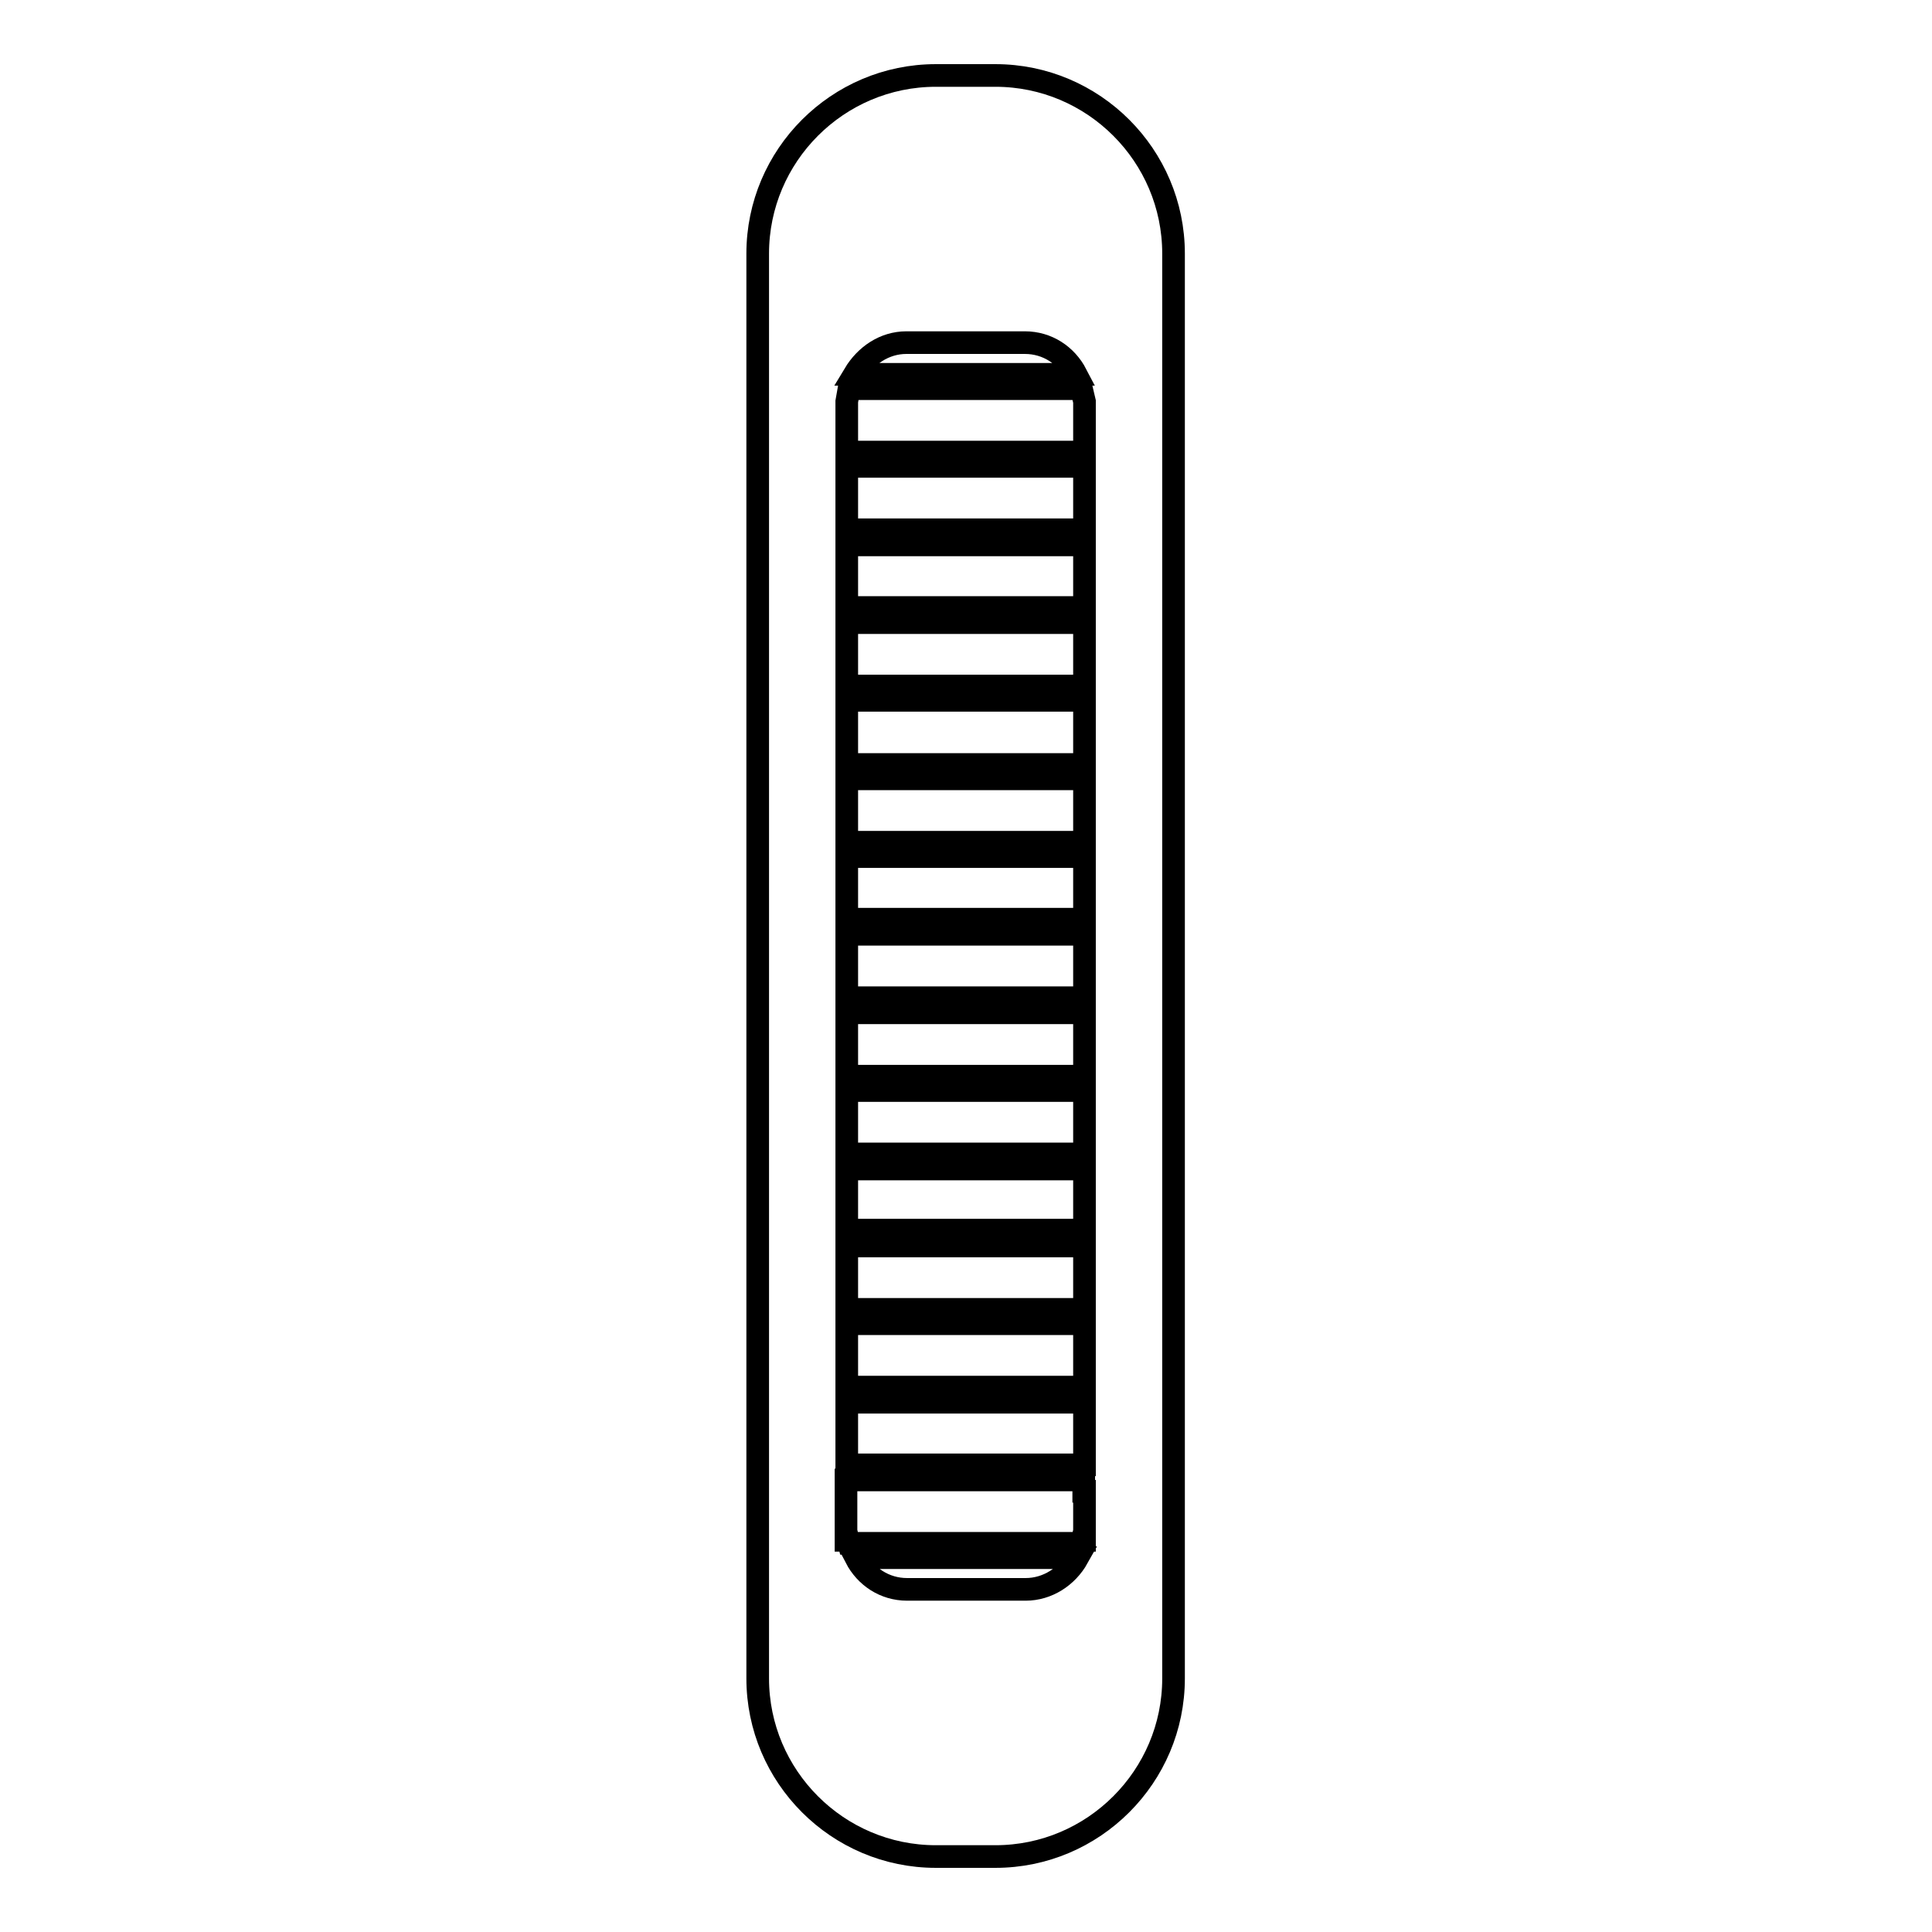 <?xml version="1.0" encoding="utf-8"?>
<!-- Svg Vector Icons : http://www.onlinewebfonts.com/icon -->
<!DOCTYPE svg PUBLIC "-//W3C//DTD SVG 1.1//EN" "http://www.w3.org/Graphics/SVG/1.1/DTD/svg11.dtd">
<svg version="1.1" xmlns="http://www.w3.org/2000/svg" xmlns:xlink="http://www.w3.org/1999/xlink" x="0px" y="0px" viewBox="0 0 256 256" enable-background="new 0 0 256 256" xml:space="preserve">
<g><g><g><g><path stroke-width="3" fill-opacity="0" stroke="#000000"  d="M131.9,10h-7.9c-13,0-23.6,10.6-23.6,23.6v188.8c0,13,10.6,23.6,23.6,23.6h7.9c13,0,23.6-10.6,23.6-23.6V33.6C155.5,20.6,144.9,10,131.9,10z M120.1,45.4h15.7c3,0,5.5,1.7,6.8,4.2h-29.4C114.7,47.1,117.2,45.4,120.1,45.4z M135.9,210.6h-15.7c-3,0-5.5-1.7-6.8-4.2h29.4C141.4,208.9,138.8,210.6,135.9,210.6z M143.7,197.6v1.7v2v1.5v1.3h-0.3l-0.1,0.4h-30.8l-0.1-0.4h-0.3v-1.3v-1.5v-2v-1.7v-1.5h31.5V197.6L143.7,197.6z M143.7,187.6v1.3v2v2.7v0.5h-31.5v-0.5V191v-2v-1.3v-1.9h31.5L143.7,187.6L143.7,187.6z M143.7,178.6v2v2.6v0.6h-31.5v-0.6v-2.6v-2v-3.2h31.5L143.7,178.6L143.7,178.6z M143.7,168.2v0.1v2v2.5v0.7h-31.5v-0.7v-2.5v-2v-0.1v-3.1h31.5L143.7,168.2L143.7,168.2z M143.7,157.7v0.2v2v2.3v0.8h-31.5v-0.8V160v-2v-0.2v-2.9h31.5L143.7,157.7L143.7,157.7z M143.7,147.3v0.4v2v2.2v1h-31.5v-1v-2.2v-2v-0.4v-2.8h31.5L143.7,147.3L143.7,147.3z M143.7,136.9v0.5v2v2.1v1.1h-31.5v-1.1v-2.1v-2v-0.5v-2.7h31.5L143.7,136.9L143.7,136.9z M143.7,126.4v0.6v2v2v1.2h-31.5V131v-2v-2v-0.6v-2.6h31.5L143.7,126.4L143.7,126.4z M143.7,116v0.7v2v1.8v1.3h-31.5v-1.3v-1.8v-2V116v-2.5h31.5L143.7,116L143.7,116z M143.7,105.5v0.9v2v1.7v1.5h-31.5v-1.5v-1.7v-2v-0.9v-2.3h31.5L143.7,105.5L143.7,105.5z M143.7,95.1v1v2v1.6v1.6h-31.5v-1.6V98v-2v-1v-2.2h31.5L143.7,95.1L143.7,95.1z M143.7,84.6v1.1v2v1.5v1.7h-31.5v-1.7v-1.5v-2v-1.1v-2.1h31.5L143.7,84.6L143.7,84.6z M143.7,74.2v1.2v2v1.3v1.8h-31.5v-1.8v-1.3v-2v-1.2v-2h31.5L143.7,74.2L143.7,74.2z M143.7,63.7v1.3v2v1.2v2h-31.5v-2V67v-2v-1.3v-1.9h31.5L143.7,63.7L143.7,63.7z M143.7,54.7v2v1.1v2.1h-31.5v-2.1v-1.1v-2v-1.5l0.3-1.7h30.8l0.4,1.7L143.7,54.7L143.7,54.7z"/></g></g><g></g><g></g><g></g><g></g><g></g><g></g><g></g><g></g><g></g><g></g><g></g><g></g><g></g><g></g><g></g></g></g>
</svg>